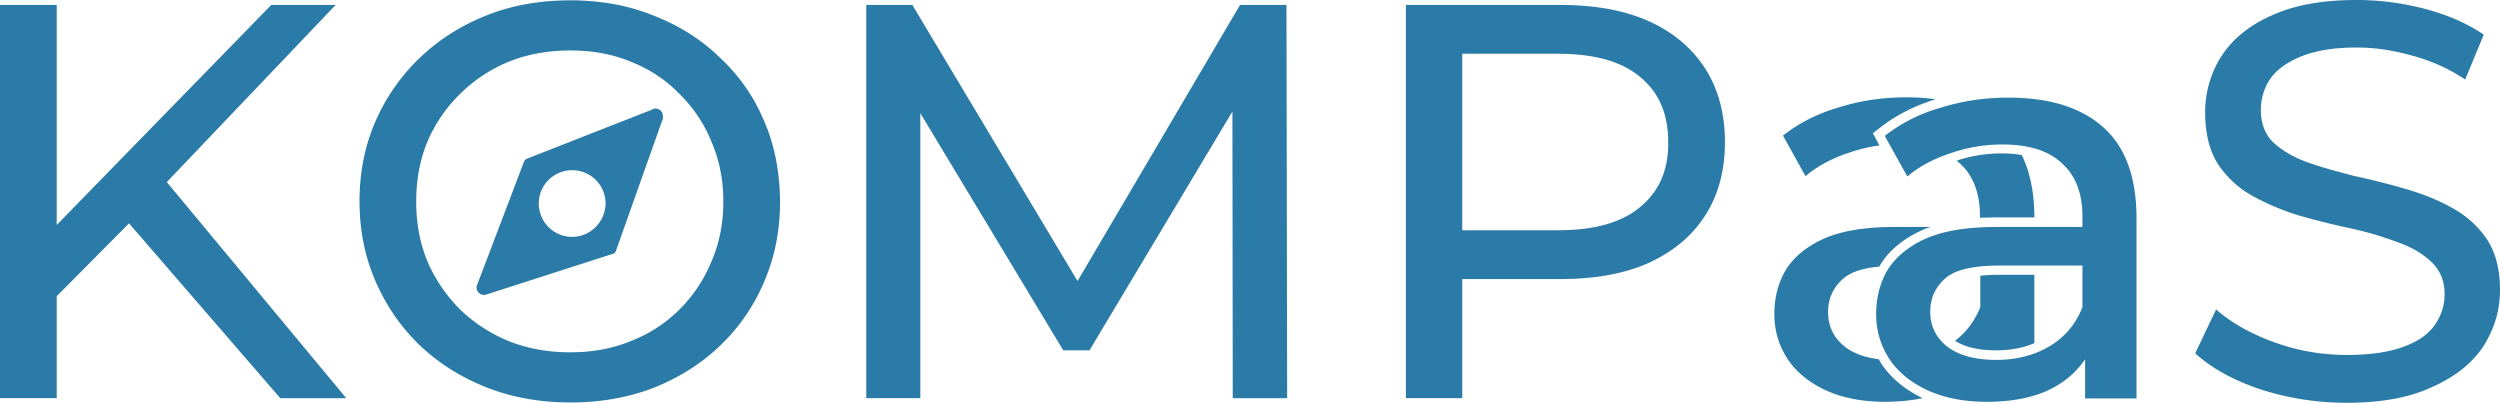 <svg width="180" height="29" viewBox="0 0 180 29" fill="none" xmlns="http://www.w3.org/2000/svg"><path d="M20.178 28.668h4.752L12.01 13.11 24.166.356h-4.633L4.083 16.198V.356H0v28.311h4.083v-7.339L9.29 16.08l10.889 12.588zM55.017 8.717a13.008 13.008 0 00-3.176-4.56c-1.36-1.33-2.96-2.328-4.8-3.04C45.228.38 43.222.024 41.072.024c-2.196 0-4.226.356-6.064 1.093-1.84.736-3.439 1.757-4.8 3.063a14.158 14.158 0 00-3.176 4.56c-.764 1.758-1.146 3.658-1.146 5.748 0 2.067.382 3.99 1.146 5.748.764 1.758 1.815 3.302 3.176 4.608 1.361 1.306 2.96 2.304 4.8 3.04 1.862.736 3.892 1.093 6.065 1.093 2.173 0 4.155-.357 5.97-1.046 1.838-.736 3.438-1.733 4.8-3.04a13.64 13.64 0 003.175-4.607c.764-1.758 1.146-3.682 1.146-5.796-.023-2.09-.382-4.014-1.146-5.771zM51.22 18.835a10.42 10.42 0 01-2.316 3.467 10.13 10.13 0 01-3.486 2.257c-1.337.546-2.77.807-4.346.807-1.6 0-3.08-.26-4.442-.807a11.137 11.137 0 01-3.486-2.257 11.196 11.196 0 01-2.364-3.467c-.55-1.33-.812-2.755-.812-4.323 0-1.568.263-3.016.812-4.323a10.565 10.565 0 012.364-3.443 10.73 10.73 0 013.486-2.304c1.361-.547 2.842-.808 4.442-.808 1.576 0 3.032.261 4.346.808 1.36.546 2.531 1.306 3.486 2.304a10.088 10.088 0 012.316 3.443c.574 1.33.86 2.755.86 4.323 0 1.568-.286 3.017-.86 4.323zm41.454 9.833L92.627.355h-3.343l-11.701 19.88L65.69.356h-3.319v28.311h3.892V8.148l10.292 17.077h1.887L88.734 8.028l.024 20.64h3.916zm76.294.332c-2.173 0-4.251-.332-6.233-.974-1.982-.665-3.534-1.544-4.68-2.589l1.505-3.159c1.074.95 2.459 1.734 4.154 2.352 1.672.617 3.439.926 5.254.926 1.647 0 2.985-.19 4.035-.57 1.051-.38 1.791-.879 2.269-1.544.477-.665.74-1.425.74-2.256 0-.974-.334-1.758-.979-2.351-.621-.594-1.457-1.07-2.483-1.425a23.252 23.252 0 00-3.343-.974 56.239 56.239 0 01-3.702-.927 17.932 17.932 0 01-3.367-1.425 7.158 7.158 0 01-2.435-2.256c-.621-.974-.931-2.209-.931-3.729a7.41 7.41 0 011.146-4.014c.788-1.235 1.982-2.232 3.582-2.945C165.123.38 167.177 0 169.684 0c1.648 0 3.296.214 4.919.641 1.624.428 3.033 1.045 4.227 1.853l-1.337 3.23a12.828 12.828 0 00-3.869-1.734c-1.361-.38-2.674-.57-3.94-.57-1.6 0-2.913.214-3.94.618-1.027.403-1.791.95-2.268 1.615a3.937 3.937 0 00-.693 2.256c0 .998.311 1.805.931 2.375.645.594 1.481 1.069 2.484 1.425 1.027.357 2.149.665 3.367.974a51.48 51.48 0 013.653.926c1.242.357 2.364.808 3.367 1.378a7.094 7.094 0 012.484 2.256c.621.95.931 2.162.931 3.634 0 1.425-.382 2.755-1.17 4.014-.788 1.211-2.006 2.209-3.654 2.945-1.647.784-3.701 1.164-6.208 1.164zM122.762 4.917c-.955-1.473-2.316-2.613-4.059-3.397-1.767-.784-3.893-1.164-6.376-1.164h-11.104v28.311h4.06v-8.574h7.044c2.483 0 4.632-.38 6.376-1.163 1.767-.808 3.128-1.948 4.059-3.397.955-1.472 1.433-3.254 1.433-5.296 0-2.067-.478-3.824-1.433-5.32zm-4.68 9.999c-1.338 1.116-3.296 1.662-5.898 1.662h-6.901V3.871h6.901c2.602 0 4.56.547 5.898 1.663 1.361 1.116 2.029 2.66 2.029 4.703.024 2.019-.668 3.562-2.029 4.679zm25.67.736h2.722c0-1.781-.311-3.278-.908-4.49a8.72 8.72 0 00-1.432-.118c-1.099 0-2.197.166-3.248.523.072.071.143.118.215.19.979.879 1.457 2.161 1.457 3.8v.119c.406 0 .788-.024 1.194-.024zm-1.17 4.204v2.256c-.406.998-1.003 1.805-1.815 2.423.692.451 1.695.689 2.937.689 1.027 0 1.958-.167 2.77-.523v-4.916h-2.579c-.502 0-.931.023-1.313.07zm-7.069 6.413a3.543 3.543 0 01-.238-.404c-.979-.119-1.767-.404-2.388-.855-.836-.642-1.266-1.497-1.266-2.542 0-.926.334-1.71 1.027-2.35.525-.5 1.409-.808 2.674-.927.024-.024.024-.048.024-.071.645-1.07 1.672-1.924 3.033-2.542.191-.095.406-.166.597-.237h-2.555c-2.149 0-3.845.285-5.134.855-1.242.57-2.149 1.33-2.722 2.256-.55.95-.812 1.995-.812 3.159 0 1.211.334 2.304.979 3.278.645.95 1.576 1.686 2.77 2.232 1.218.547 2.626.808 4.226.808.979 0 1.887-.095 2.699-.261-1.266-.618-2.221-1.402-2.914-2.4zm-2.459-15.249c.74-.26 1.504-.45 2.268-.546l-.477-.879.454-.356c1.146-.902 2.507-1.615 4.059-2.09a14.27 14.27 0 00-2.077-.142c-1.72 0-3.344.237-4.92.736-1.552.451-2.865 1.14-3.987 2.019l1.623 2.921c.812-.689 1.839-1.259 3.057-1.662z" fill="#2A7BA7"/><path d="M151.441 9.168c-1.6-1.425-3.869-2.138-6.83-2.138-1.719 0-3.343.238-4.919.737a11.665 11.665 0 00-3.988 2.018l1.624 2.922c.836-.713 1.863-1.259 3.081-1.663a11.2 11.2 0 013.749-.641c1.934 0 3.367.451 4.322 1.378.979.878 1.456 2.16 1.456 3.8v.76h-6.184c-2.149 0-3.845.285-5.134.855-1.242.57-2.149 1.33-2.723 2.256-.549.95-.811 1.995-.811 3.159 0 1.211.334 2.304.979 3.278.644.95 1.576 1.686 2.77 2.232 1.217.547 2.626.808 4.226.808 1.982 0 3.63-.356 4.919-1.093.908-.522 1.624-1.187 2.149-1.971v2.826h3.702V15.747c0-2.969-.788-5.154-2.388-6.579zm-1.505 12.944c-.477 1.235-1.289 2.185-2.388 2.827-1.074.64-2.364.973-3.82.973-1.481 0-2.651-.308-3.487-.926-.835-.641-1.265-1.496-1.265-2.541 0-.927.334-1.71 1.027-2.352.668-.64 1.982-.973 3.94-.973h5.993v2.992zM47.185 7.814a.452.452 0 00-.191.048s-.024 0-.024.023l-9.026 3.54c-.024 0-.024 0-.048.023a.44.44 0 00-.167.19l-3.343 8.788a.539.539 0 00.692.76l9.074-2.921c.096-.024.143-.095.191-.19l3.32-9.358c.071-.095.071-.214.071-.333 0-.332-.239-.57-.55-.57zm-5.994 9.24a2.399 2.399 0 110-4.798 2.399 2.399 0 012.412 2.398c-.024 1.33-1.098 2.4-2.412 2.4z" fill="#2A7BA7"/></svg>
